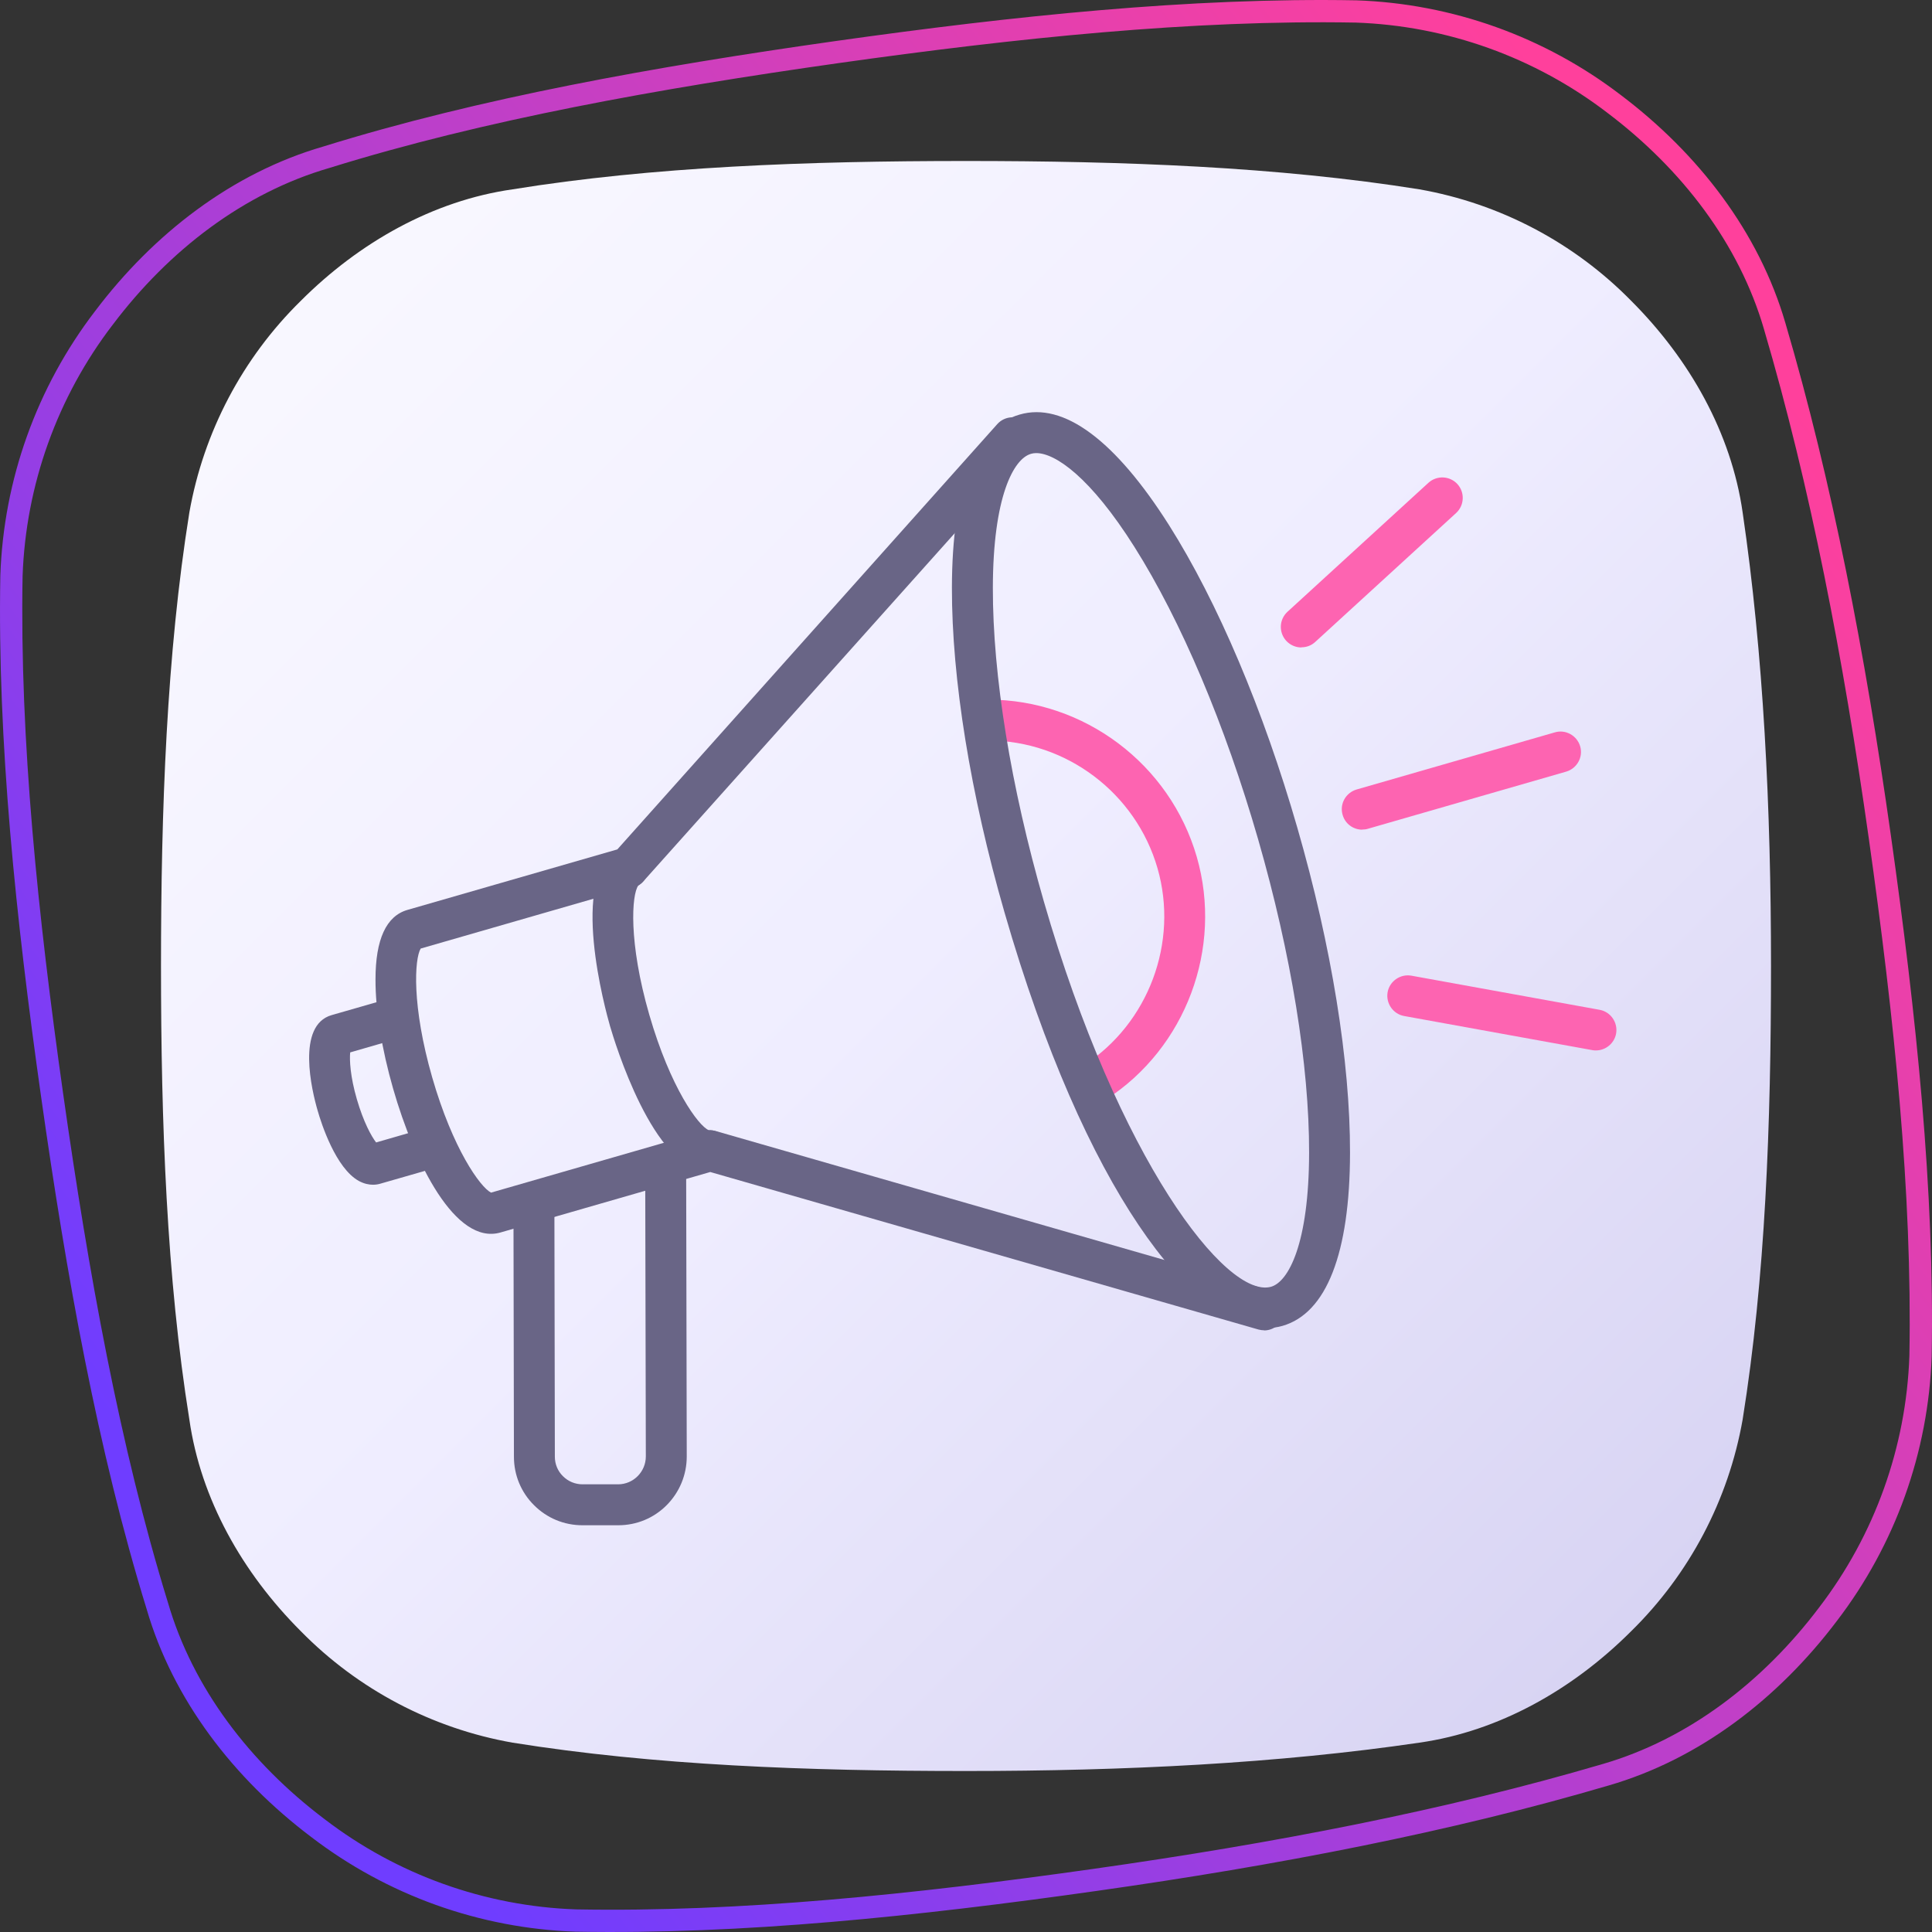 <svg width="100" height="100" viewBox="0 0 100 100" fill="none" xmlns="http://www.w3.org/2000/svg">
<rect x="0" y="0" width="100" height="100" fill="#333333" stroke="none"/>
<path d="M50 8.333C58.118 8.333 66.139 8.628 73.473 9.801C77.637 10.536 81.468 12.553 84.43 15.57C87.462 18.602 89.613 22.419 90.199 26.526C91.275 33.861 91.667 41.785 91.667 50C91.667 58.215 91.375 66.139 90.199 73.473C89.465 77.638 87.448 81.468 84.43 84.43C81.397 87.462 77.581 89.613 73.473 90.199C66.139 91.278 58.215 91.667 50 91.667C41.785 91.667 33.861 91.375 26.526 90.199C22.363 89.464 18.532 87.447 15.57 84.43C12.538 81.397 10.387 77.585 9.801 73.473C8.625 66.139 8.333 58.118 8.333 50C8.333 41.882 8.625 33.861 9.801 26.526C10.536 22.363 12.553 18.532 15.57 15.57C18.602 12.538 22.419 10.387 26.526 9.801C33.764 8.628 41.785 8.333 50 8.333Z" fill="url(#paint0_linear_22408_7162)"/>
<path fill-rule="evenodd" clip-rule="evenodd" d="M70.172 1.169C61.703 1.016 52.6 1.97 43.385 3.269C34.066 4.589 25.049 6.205 17.064 8.689L17.059 8.691L17.053 8.692C12.625 9.976 8.75 12.947 5.844 16.796L5.841 16.799L5.841 16.799C2.965 20.549 1.332 25.104 1.169 29.827C1.016 38.297 1.966 47.41 3.269 56.614C4.573 65.82 6.192 74.842 8.689 82.937L8.691 82.942L8.692 82.946C9.976 87.374 12.947 91.25 16.796 94.156L16.799 94.158C20.549 97.035 25.104 98.668 29.827 98.83C38.297 98.984 47.298 98.05 56.614 96.73C65.926 95.411 74.825 93.7 82.944 91.308L82.947 91.308C87.374 90.024 91.25 87.053 94.156 83.204L94.158 83.201C97.033 79.45 98.666 74.896 98.83 70.173C98.984 61.703 98.043 52.702 96.727 43.385C95.412 34.074 93.7 25.174 91.308 17.056L91.308 17.053C90.024 12.625 87.053 8.75 83.204 5.844L83.201 5.841C79.45 2.966 74.896 1.333 70.172 1.169ZM43.224 2.128C52.459 0.825 61.635 -0.139 70.198 0.017L70.203 0.017L70.208 0.017C75.172 0.188 79.958 1.904 83.901 4.925C87.906 7.95 91.049 12.021 92.415 16.732C94.827 24.922 96.549 33.88 97.869 43.224C99.188 52.561 100.139 61.635 99.983 70.198L99.983 70.203L99.983 70.207C99.812 75.171 98.096 79.958 95.075 83.901C92.05 87.906 87.979 91.049 83.268 92.415C75.078 94.827 66.119 96.549 56.776 97.872C47.438 99.195 38.365 100.139 29.802 99.983L29.797 99.983L29.793 99.983C24.828 99.813 20.041 98.097 16.099 95.075C12.095 92.051 8.952 87.981 7.586 83.272C5.063 75.091 3.433 66 2.128 56.776C0.821 47.55 -0.139 38.365 0.017 29.802L0.017 29.797L0.017 29.792C0.186 24.828 1.902 20.041 4.925 16.099C7.949 12.095 12.018 8.952 16.727 7.586C24.8 5.076 33.889 3.45 43.224 2.128L43.224 2.128Z" fill="url(#paint1_linear_22408_7162)"/>
<path d="M56.671 57.093C56.326 57.093 55.98 56.92 55.784 56.606C55.47 56.112 55.604 55.461 56.098 55.139C59.449 52.973 61.018 48.775 59.912 44.938C58.789 41.045 55.188 38.33 51.147 38.33C51.131 38.33 51.123 38.33 51.099 38.33C50.519 38.33 50.04 37.86 50.04 37.279C50.04 36.69 50.511 36.219 51.092 36.212C51.107 36.212 51.123 36.212 51.139 36.212C56.121 36.212 60.555 39.547 61.944 44.349C63.309 49.081 61.379 54.244 57.244 56.912C57.063 57.03 56.867 57.085 56.671 57.085V57.093Z" fill="#FD64B1"/>
<path d="M65.585 68.738C61.787 68.738 56.161 61.675 51.994 47.229C50.228 41.108 49.263 35.137 49.271 30.421C49.279 25.21 50.495 22.11 52.771 21.459C55.047 20.792 57.722 22.785 60.508 27.18C63.027 31.166 65.389 36.737 67.154 42.858C68.92 48.979 69.885 54.95 69.877 59.667C69.87 64.877 68.653 67.977 66.378 68.628C66.127 68.699 65.86 68.738 65.593 68.738H65.585ZM53.626 23.452C53.524 23.452 53.438 23.468 53.359 23.492C52.457 23.75 51.398 25.72 51.39 30.428C51.382 34.948 52.316 40.708 54.026 46.648C57.879 60.004 63.474 67.255 65.789 66.603C66.692 66.344 67.751 64.375 67.759 59.667C67.767 55.147 66.833 49.387 65.122 43.447C63.411 37.514 61.136 32.139 58.719 28.31C56.435 24.692 54.623 23.452 53.634 23.452H53.626Z" fill="#696586"/>
<path d="M65.428 68.856C65.334 68.856 65.232 68.84 65.138 68.816L36.763 60.663L25.902 63.794C23.572 64.461 21.453 60.2 20.347 56.347C19.758 54.291 19.429 52.282 19.436 50.69C19.436 48.618 19.994 47.41 21.092 47.096L31.953 43.965L51.617 21.954C52.01 21.514 52.677 21.483 53.116 21.867C53.556 22.26 53.587 22.927 53.202 23.366L33.318 45.597C33.184 45.746 33.012 45.856 32.824 45.911L21.775 49.097C21.453 49.63 21.304 52.055 22.371 55.767C23.438 59.471 24.859 61.448 25.416 61.73L36.465 58.544C36.653 58.49 36.857 58.49 37.053 58.544L65.726 66.784C66.291 66.949 66.613 67.529 66.448 68.094C66.315 68.557 65.891 68.863 65.428 68.863V68.856Z" fill="#696586"/>
<path d="M19.311 61.322C19.099 61.322 18.848 61.275 18.573 61.126C17.38 60.467 16.635 58.168 16.439 57.477C16.141 56.457 15.325 53.067 17.169 52.541L19.436 51.89C20.001 51.725 20.582 52.055 20.747 52.612C20.912 53.177 20.582 53.758 20.025 53.923L18.126 54.472C18.087 54.864 18.126 55.712 18.471 56.897C18.816 58.081 19.224 58.819 19.468 59.133L21.367 58.584C21.924 58.419 22.512 58.748 22.677 59.306C22.842 59.871 22.512 60.451 21.955 60.616L19.688 61.267C19.585 61.299 19.452 61.322 19.303 61.322H19.311Z" fill="#696586"/>
<path d="M30.148 78.947C29.198 78.947 28.311 78.578 27.644 77.911C26.97 77.244 26.601 76.35 26.601 75.4L26.577 62.672C26.577 62.084 27.048 61.613 27.637 61.613C28.217 61.613 28.696 62.084 28.696 62.672L28.719 75.4C28.719 75.784 28.869 76.145 29.143 76.412C29.41 76.679 29.771 76.828 30.155 76.828H31.992C32.784 76.828 33.428 76.177 33.428 75.384L33.396 60.373C33.396 59.784 33.867 59.313 34.456 59.313C35.036 59.313 35.515 59.784 35.515 60.373L35.546 75.384C35.546 76.334 35.178 77.228 34.511 77.903C33.843 78.578 32.949 78.947 32 78.947H30.163H30.148Z" fill="#696586"/>
<path d="M70.513 42.944C70.05 42.944 69.626 42.646 69.493 42.175C69.328 41.611 69.658 41.03 70.215 40.865L80.479 37.907C81.036 37.742 81.625 38.071 81.789 38.629C81.954 39.186 81.625 39.774 81.067 39.939L70.803 42.897C70.709 42.929 70.607 42.937 70.505 42.937L70.513 42.944Z" fill="#FD64B1"/>
<path d="M67.359 33.512C67.068 33.512 66.786 33.395 66.574 33.167C66.181 32.735 66.205 32.068 66.637 31.668L73.934 24.99C74.366 24.598 75.033 24.622 75.433 25.053C75.826 25.485 75.802 26.152 75.37 26.552L68.073 33.23C67.869 33.418 67.618 33.504 67.359 33.504V33.512Z" fill="#FD64B1"/>
<path d="M82.605 54.37C82.543 54.37 82.48 54.37 82.417 54.354L72.679 52.589C72.106 52.487 71.722 51.929 71.823 51.357C71.925 50.784 72.483 50.399 73.055 50.501L82.794 52.267C83.367 52.369 83.751 52.926 83.649 53.499C83.555 54.009 83.108 54.37 82.605 54.37V54.37Z" fill="#FD64B1"/>
<path d="M36.653 60.616C33.828 60.616 31.803 53.891 31.576 53.114C31.348 52.322 29.418 45.346 32 43.996C32.517 43.721 33.153 43.925 33.428 44.443C33.687 44.945 33.514 45.557 33.035 45.84C32.698 46.303 32.517 48.751 33.608 52.526C34.699 56.3 36.151 58.278 36.684 58.497C37.218 58.474 37.712 58.913 37.759 59.478C37.806 60.059 37.367 60.569 36.786 60.616C36.739 60.616 36.692 60.616 36.645 60.616H36.653Z" fill="#696586"/>
<defs>
<linearGradient id="paint0_linear_22408_7162" x1="13.355" y1="13.412" x2="84.23" y2="84.312" gradientUnits="userSpaceOnUse">
<stop stop-color="#F9F8FF"/>
<stop offset="0.495" stop-color="#EFEDFF"/>
<stop offset="1" stop-color="#D8D4F3"/>
</linearGradient>
<linearGradient id="paint1_linear_22408_7162" x1="77" y1="-6.22069e-06" x2="-3.417" y2="61.594" gradientUnits="userSpaceOnUse">
<stop stop-color="#FF409C"/>
<stop offset="1" stop-color="#6F3DFF"/>
</linearGradient>
</defs>
</svg>
